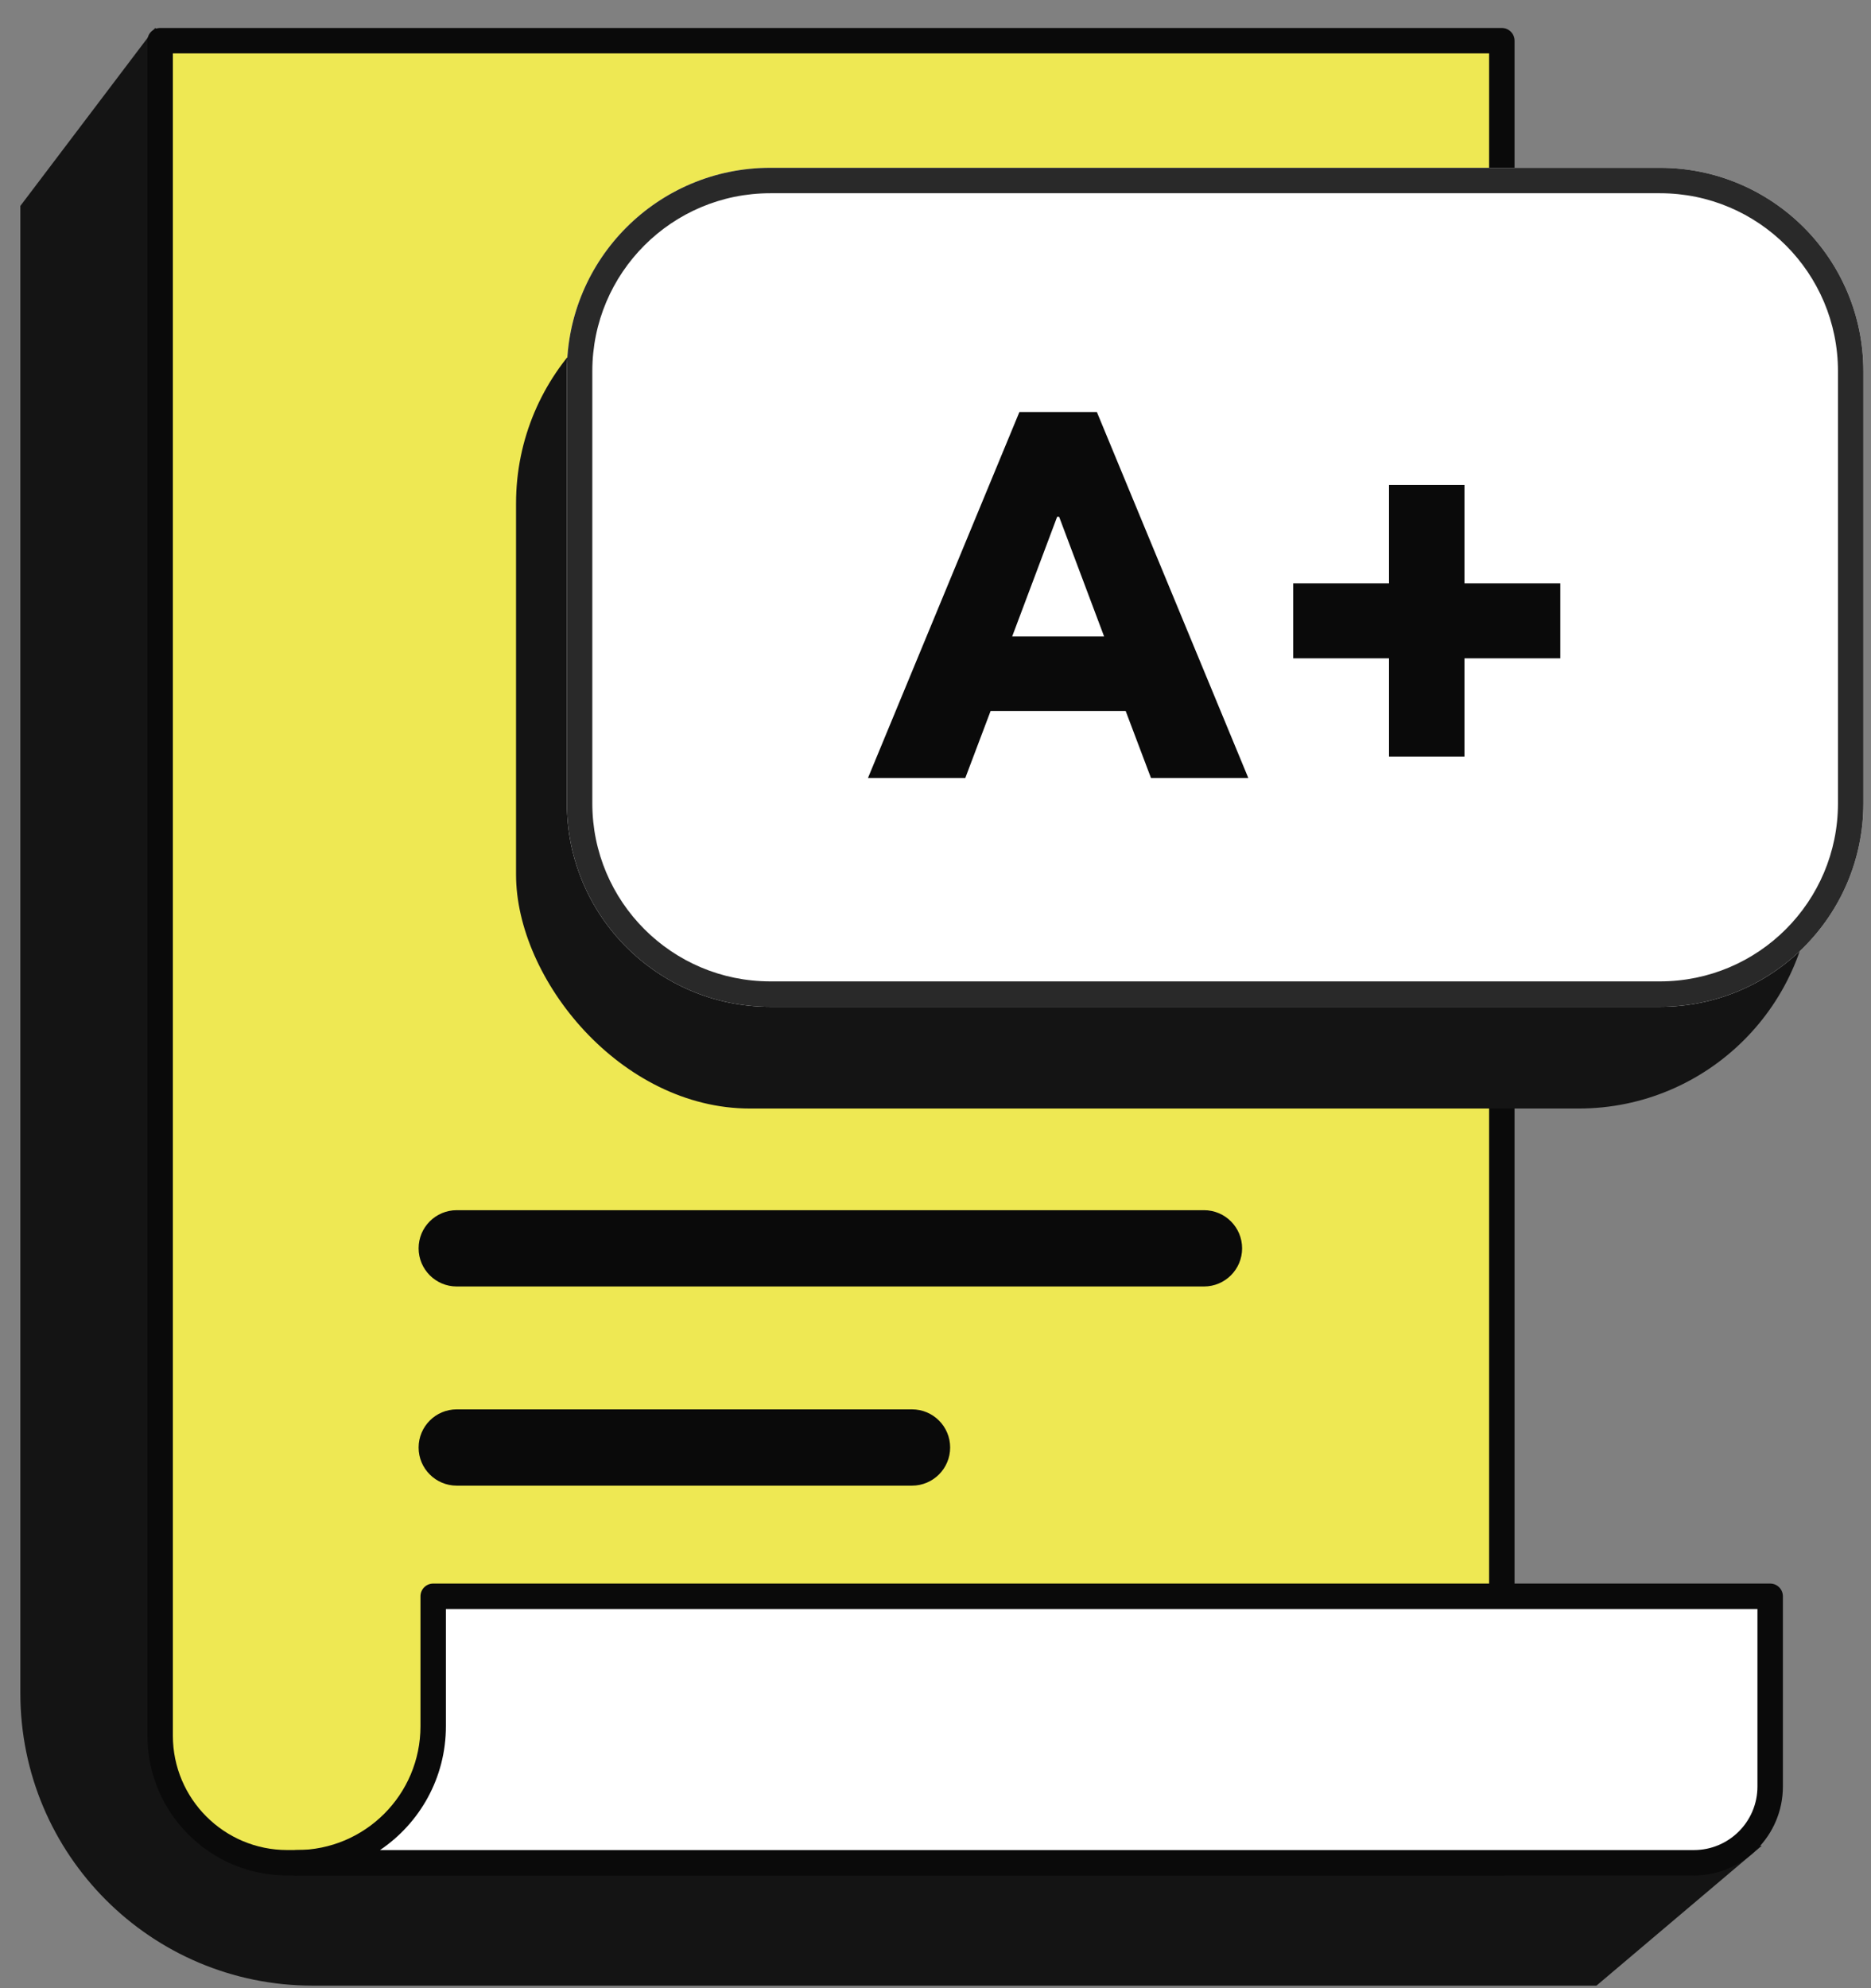 <svg xmlns="http://www.w3.org/2000/svg" width="64" height="68" viewBox="0 0 64 68" fill="none">
  <rect x="0" y="0" width="64" height="68" fill="#808080" stroke="none"/>
  <path d="M5.304 0.957L12.435 5.304L18.956 63.13H60.261L54.609 67.913H10.696C5.173 67.913 0.696 63.436 0.696 57.913V7.043L5.304 0.957Z" fill="#141414"/>
  <path d="M51.372 1.391V63.71H9.826C7.425 63.71 5.478 61.764 5.478 59.362V1.391H51.372Z" fill="#EEE853"/>
  <path fill-rule="evenodd" clip-rule="evenodd" d="M5.043 1.391C5.043 1.151 5.238 0.957 5.478 0.957H51.372C51.612 0.957 51.807 1.151 51.807 1.391V63.71C51.807 63.95 51.612 64.145 51.372 64.145H9.826C7.185 64.145 5.043 62.004 5.043 59.362V1.391ZM5.913 1.826V59.362C5.913 61.523 7.665 63.275 9.826 63.275H50.937V1.826H5.913Z" fill="#0A0A0A"/>
  <path d="M60.551 54.596V61.102C60.551 62.542 59.383 63.71 57.942 63.71H10.148C12.727 63.71 14.818 61.62 14.818 59.04V54.596H51.372H60.551Z" fill="white"/>
  <path fill-rule="evenodd" clip-rule="evenodd" d="M14.383 54.596C14.383 54.356 14.578 54.161 14.818 54.161H60.551C60.791 54.161 60.986 54.356 60.986 54.596V61.102C60.986 62.782 59.623 64.145 57.942 64.145H10.148C9.908 64.145 9.713 63.95 9.713 63.71C9.713 63.47 9.908 63.276 10.148 63.276C12.487 63.276 14.383 61.379 14.383 59.04V54.596ZM12.999 63.276H57.942C59.143 63.276 60.116 62.302 60.116 61.102V55.031H15.253V59.04C15.253 60.804 14.359 62.358 12.999 63.276Z" fill="#0A0A0A"/>
  <path fill-rule="evenodd" clip-rule="evenodd" d="M14.319 42.696C14.319 41.975 14.903 41.391 15.623 41.391H41.183C41.904 41.391 42.488 41.975 42.488 42.696C42.488 43.416 41.904 44 41.183 44H15.623C14.903 44 14.319 43.416 14.319 42.696ZM14.319 49.507C14.319 48.787 14.903 48.203 15.623 48.203H31.196C31.917 48.203 32.501 48.787 32.501 49.507C32.501 50.228 31.917 50.812 31.196 50.812H15.623C14.903 50.812 14.319 50.228 14.319 49.507Z" fill="#0A0A0A"/>
  <rect x="17.652" y="9.218" width="44.348" height="28.696" rx="8" fill="#141414"/>
  <path d="M19.391 12.696C19.391 8.854 22.506 5.739 26.348 5.739H56.783C60.625 5.739 63.739 8.854 63.739 12.696V27.478C63.739 31.32 60.625 34.435 56.783 34.435H26.348C22.506 34.435 19.391 31.32 19.391 27.478V12.696Z" fill="white"/>
  <path fill-rule="evenodd" clip-rule="evenodd" d="M56.783 6.609H26.348C22.986 6.609 20.261 9.334 20.261 12.696V27.478C20.261 30.84 22.986 33.565 26.348 33.565H56.783C60.144 33.565 62.87 30.84 62.87 27.478V12.696C62.87 9.334 60.144 6.609 56.783 6.609ZM26.348 5.739C22.506 5.739 19.391 8.854 19.391 12.696V27.478C19.391 31.32 22.506 34.435 26.348 34.435H56.783C60.625 34.435 63.739 31.32 63.739 27.478V12.696C63.739 8.854 60.625 5.739 56.783 5.739H26.348Z" fill="#292929"/>
  <path d="M47.513 25.878V16.588H50.094V25.878H47.513ZM44.235 22.516V19.951H53.372V22.516H44.235Z" fill="#0A0A0A"/>
  <path d="M29.69 26.609L34.87 14.092H37.52L42.7 26.609H39.371L38.216 23.552L37.978 22.329L36.229 17.675H36.161L34.412 22.329L34.174 23.552L33.019 26.609H29.69ZM32.747 24.316V21.768H39.643V24.316H32.747Z" fill="#0A0A0A"/>
</svg>